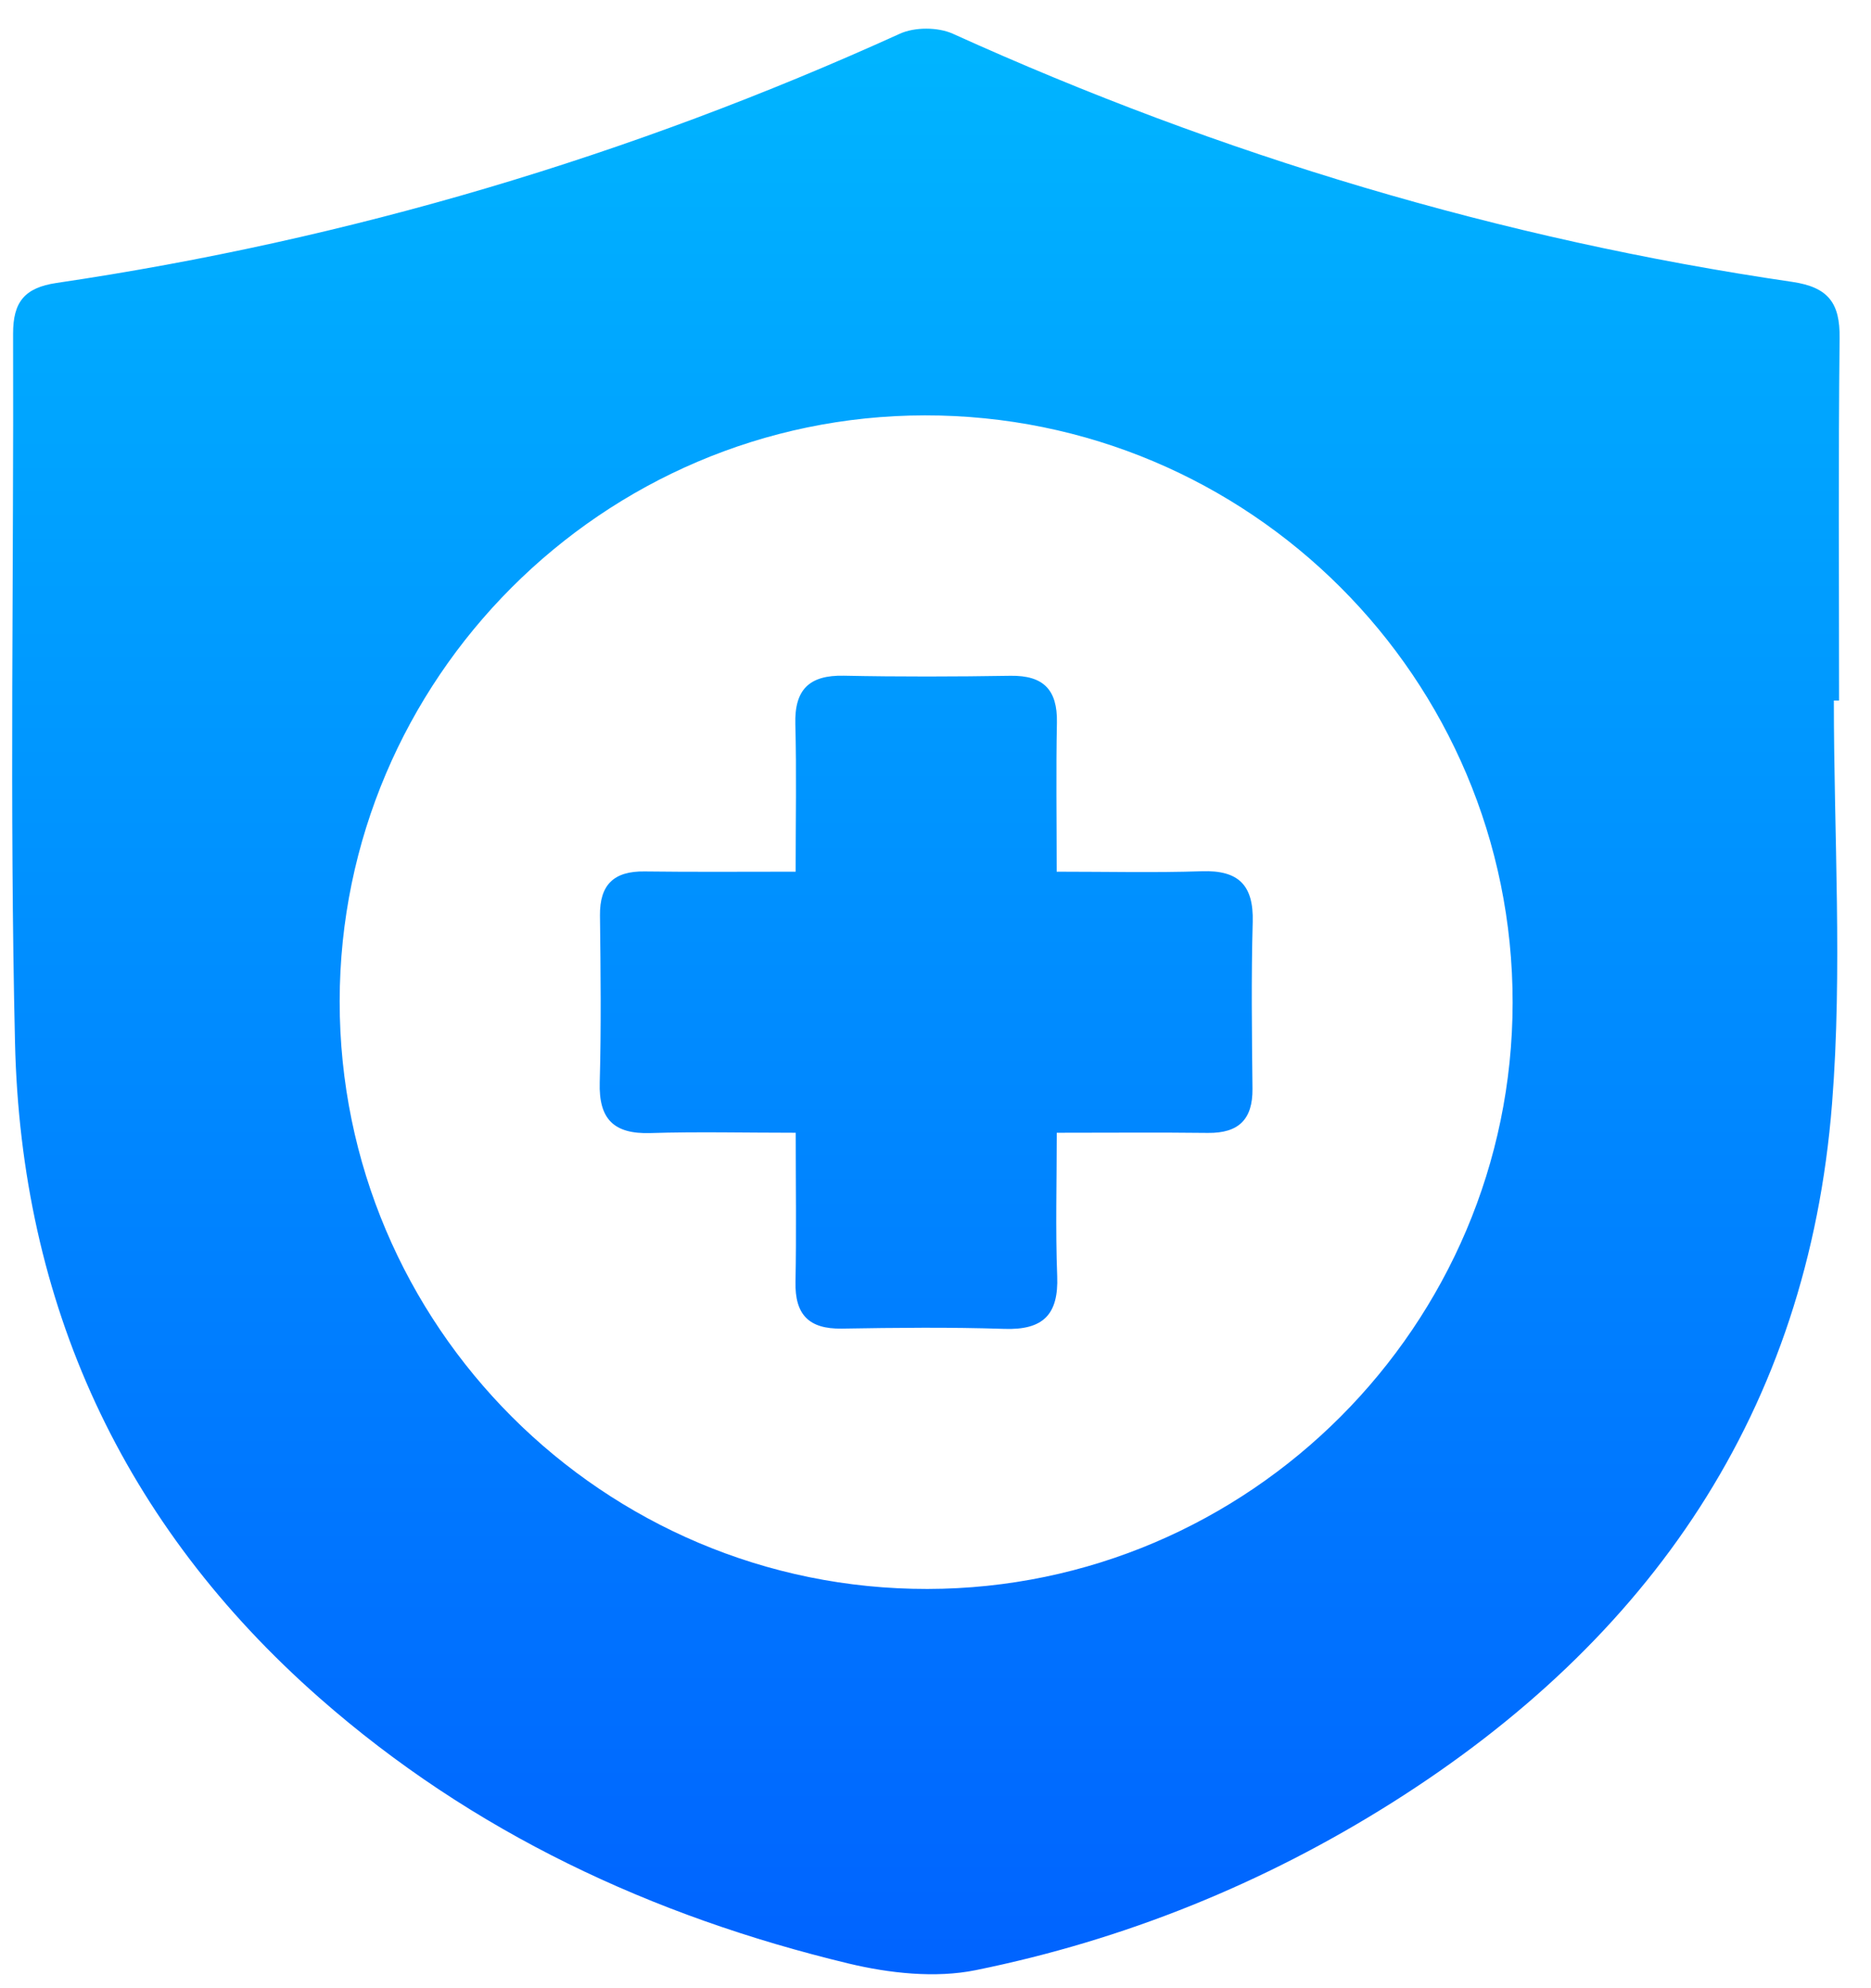 <svg width="48" height="51" viewBox="0 0 48 51" fill="none" xmlns="http://www.w3.org/2000/svg">
<path d="M47.047 17.97C47.047 21.417 47.271 24.881 47.001 28.306C46.38 36.199 42.334 42.064 35.718 46.238C32.422 48.317 28.844 49.764 25.034 50.537C23.997 50.748 22.82 50.618 21.773 50.368C16.73 49.155 12.125 47.009 8.2 43.558C3.135 39.104 0.539 33.438 0.385 26.741C0.244 20.683 0.355 14.62 0.336 8.561C0.334 7.754 0.623 7.38 1.453 7.258C8.962 6.149 16.169 4.006 23.086 0.865C23.466 0.691 24.062 0.693 24.444 0.865C31.331 3.985 38.5 6.136 45.981 7.231C46.905 7.367 47.206 7.773 47.195 8.671C47.16 11.771 47.181 14.871 47.181 17.97C47.135 17.97 47.091 17.97 47.047 17.97ZM23.794 40.759C32.054 40.747 38.797 33.993 38.806 25.723C38.814 17.404 32.05 10.645 23.725 10.655C15.463 10.665 8.72 17.417 8.714 25.685C8.71 34.004 15.482 40.772 23.794 40.759Z" fill="url(#paint0_linear_1578_34)"/>
<path d="M20.412 22.36C20.412 21.005 20.437 19.791 20.404 18.579C20.379 17.686 20.763 17.314 21.65 17.333C23.075 17.362 24.503 17.358 25.928 17.335C26.77 17.323 27.13 17.695 27.115 18.531C27.09 19.774 27.109 21.018 27.109 22.36C28.42 22.36 29.63 22.389 30.836 22.349C31.774 22.318 32.163 22.705 32.138 23.647C32.098 25.073 32.117 26.5 32.132 27.928C32.14 28.72 31.772 29.069 30.991 29.061C29.743 29.046 28.495 29.057 27.111 29.057C27.111 30.325 27.076 31.531 27.122 32.733C27.161 33.724 26.758 34.121 25.767 34.088C24.377 34.042 22.983 34.058 21.593 34.081C20.751 34.094 20.391 33.722 20.408 32.884C20.433 31.64 20.414 30.396 20.414 29.057C19.104 29.057 17.894 29.027 16.686 29.065C15.747 29.094 15.358 28.707 15.386 27.765C15.425 26.339 15.409 24.912 15.392 23.484C15.383 22.692 15.751 22.343 16.535 22.354C17.781 22.37 19.029 22.36 20.412 22.36Z" fill="url(#paint1_linear_1578_34)"/>
<defs>
<linearGradient id="paint0_linear_1578_34" x1="23.754" y1="0.735" x2="23.754" y2="50.643" gradientUnits="userSpaceOnUse">
<stop stop-color="#00B5FF"/>
<stop offset="1" stop-color="#0063FF"/>
</linearGradient>
<linearGradient id="paint1_linear_1578_34" x1="23.754" y1="0.735" x2="23.754" y2="50.643" gradientUnits="userSpaceOnUse">
<stop stop-color="#00B5FF"/>
<stop offset="1" stop-color="#0063FF"/>
</linearGradient>
</defs>
</svg>
